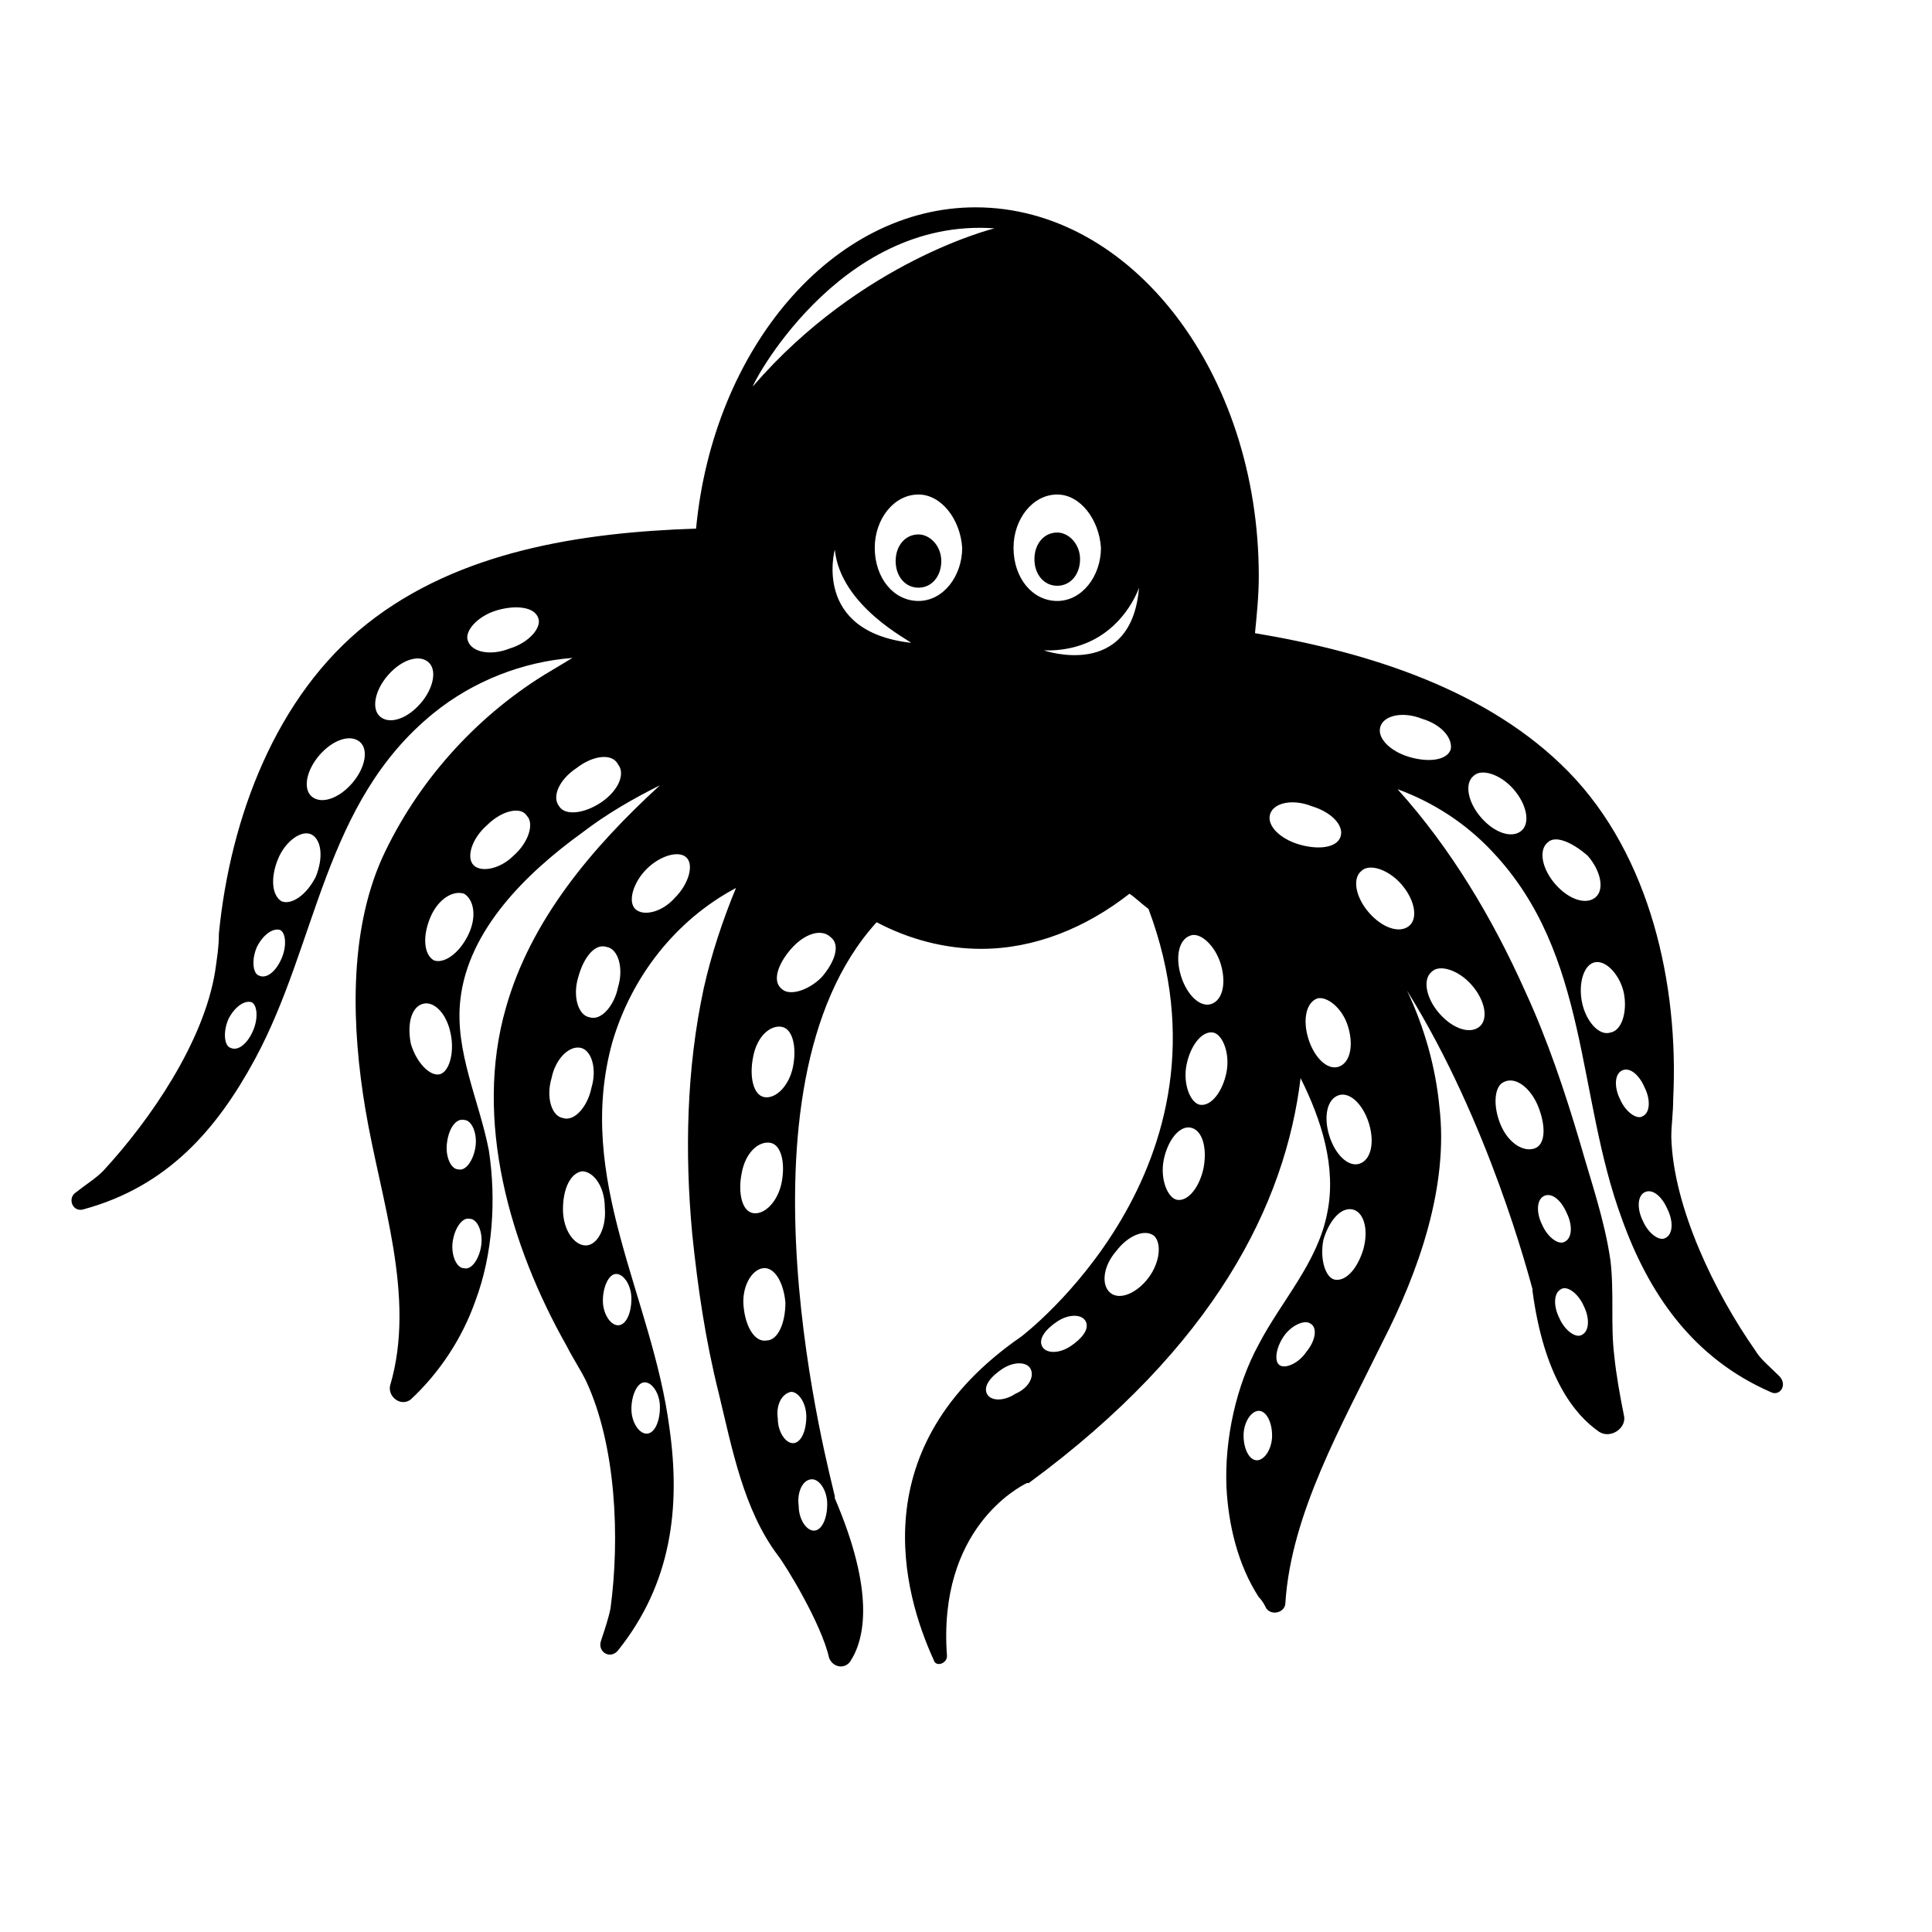 <?xml version="1.0" encoding="UTF-8"?>
<!-- Uploaded to: ICON Repo, www.iconrepo.com, Generator: ICON Repo Mixer Tools -->
<svg fill="#000000" width="800px" height="800px" version="1.1" viewBox="144 144 512 512" xmlns="http://www.w3.org/2000/svg">
 <path d="m613.11 512.85c-20.656-9.07-32.242-26.199-39.297-45.848-12.09-32.746-8.566-70.031-34.258-97.234-7.055-7.559-15.617-13.098-25.191-16.625 14.105 15.617 25.191 34.258 33.754 53.402 6.047 13.098 10.578 26.703 14.609 40.305 3.023 10.578 6.551 20.656 8.062 31.234 1.008 8.566 0 17.129 1.008 25.191 0.504 5.039 1.512 10.578 2.519 15.617 1.008 3.527-3.527 6.551-6.551 4.535-6.551-4.535-14.609-14.609-17.633-37.281v-0.504c-1.008-3.527-11.586-44.336-33.25-79.098 4.535 9.574 7.559 20.152 8.566 30.73 2.519 21.16-5.543 43.832-15.113 62.473-10.578 21.664-24.184 45.344-25.695 69.023 0 2.519-3.527 3.527-5.039 1.512-0.504-1.008-1.008-2.016-2.016-3.023-5.543-8.566-8.062-19.145-8.566-29.223-0.504-12.594 2.519-26.703 8.566-37.785 6.047-11.586 15.617-21.664 18.137-34.762 2.519-12.09-1.512-24.688-7.055-35.77-4.031 33.25-22.672 71.039-72.043 107.31h-0.504c-2.016 1.008-23.68 12.09-21.16 45.848 0 2.016-3.023 3.023-3.527 1.008-8.062-17.633-19.145-56.426 23.176-85.648 0 0 59.449-44.84 33.754-113.36-2.016-1.512-3.527-3.023-5.039-4.031-11.586 9.07-25.191 14.609-39.297 14.609-9.574 0-19.145-2.519-27.711-7.055-40.305 44.336-12.09 147.11-11.082 152.15v0.504c10.578 24.688 8.062 37.281 4.031 43.328-1.512 2.016-4.535 1.512-5.543-1.008-2.016-9.07-11.586-24.688-13.602-27.207-9.07-12.09-12.09-28.215-15.617-42.824-3.527-14.105-5.543-27.711-7.055-42.32-2.016-21.664-1.512-43.832 3.023-64.992 2.016-9.07 5.039-18.137 8.566-26.703-16.121 8.566-27.711 23.68-32.746 40.809-10.078 36.273 10.578 67.512 15.113 102.27 3.023 21.16 0.504 41.312-13.602 58.945-2.016 2.519-5.543 0.504-4.535-2.519 1.008-3.023 2.016-6.047 2.519-8.566 2.519-18.641 1.512-43.328-6.551-60.457-1.512-3.023-3.527-6.047-5.039-9.07-15.113-26.703-24.688-59.953-16.121-89.68 6.551-23.176 22.672-42.32 40.809-58.945-7.055 3.527-14.105 7.559-20.656 12.594-14.609 10.578-30.23 25.695-32.242 44.336-1.512 13.602 5.039 26.703 7.559 39.801 2.016 13.098 1.008 27.711-3.527 39.801-3.527 10.078-9.574 19.145-17.129 26.199-2.519 2.016-6.047-0.504-5.543-3.527 7.055-23.68-2.519-49.375-6.551-73.555-3.527-21.16-4.535-46.352 4.535-66.504 9.07-19.648 24.184-36.777 42.824-48.367 2.519-1.512 5.039-3.023 7.559-4.535-13.098 1.008-26.199 6.047-36.777 14.609-29.223 23.68-30.73 60.961-47.359 91.691-10.078 18.641-23.176 33.754-45.344 39.801-3.023 1.008-4.535-3.023-2.016-4.535 2.519-2.016 5.039-3.527 7.055-5.543 12.594-13.602 26.703-34.258 29.727-52.898 0.504-3.527 1.008-6.551 1.008-10.078 3.023-30.73 15.113-62.977 39.297-82.121 24.184-19.145 56.426-24.184 87.16-25.191 4.535-47.863 36.273-85.145 74.059-85.145 41.312 0 75.066 43.832 75.066 97.738 0 5.039-0.504 10.078-1.008 15.113 30.23 5.039 61.969 15.113 83.129 36.777 21.66 22.188 29.215 56.445 27.703 86.676 0 3.527-0.504 7.055-0.504 10.078 0.504 18.641 11.586 41.312 22.168 56.426 1.512 2.519 3.527 4.031 6.047 6.551 3.023 2.516 0.504 6.043-2.016 4.531zm-337.55-207.07c-5.039 1.512-8.566 5.543-7.559 8.062 1.008 3.023 6.047 4.031 11.082 2.016 5.039-1.512 8.566-5.543 7.559-8.062-1.008-3.023-6.047-3.527-11.082-2.016zm-28.719 17.129c-3.527 4.031-4.535 9.07-2.016 11.082 2.519 2.016 7.055 0.504 10.578-3.527 3.527-4.031 4.535-9.07 2.016-11.082-2.516-2.012-7.051-0.5-10.578 3.527zm-18.137 21.16c-3.527 4.031-4.535 9.07-2.016 11.082 2.519 2.016 7.055 0.504 10.578-3.527 3.527-4.031 4.535-9.07 2.016-11.082-2.516-2.012-7.051-0.5-10.578 3.527zm-11.082 27.711c-2.016 5.039-1.512 9.574 1.008 11.082 2.519 1.008 6.551-1.512 9.07-6.551 2.016-5.039 1.512-9.574-1.008-11.082-2.523-1.512-7.059 1.512-9.07 6.551zm-5.543 23.176c-1.512 3.527-1.008 7.055 0.504 7.559 2.016 1.008 4.535-1.008 6.047-4.535 1.512-3.527 1.008-7.055-0.504-7.559-2.016-0.504-4.535 1.512-6.047 4.535zm-7.559 19.145c-1.512 3.527-1.008 7.055 0.504 7.559 2.016 1.008 4.535-1.008 6.047-4.535 1.512-3.527 1.008-7.055-0.504-7.559-2.016-0.504-4.535 1.512-6.047 4.535zm92.199-66.504c-4.535 3.023-6.551 7.559-4.535 10.078 1.512 2.519 6.551 2.016 11.082-1.008 4.535-3.023 6.551-7.559 4.535-10.078-1.512-3.023-6.551-2.519-11.082 1.008zm-23.68 15.113c-4.031 3.527-5.543 8.566-3.527 10.578 2.016 2.016 7.055 1.008 10.578-2.519 4.031-3.527 5.543-8.566 3.527-10.578-1.512-2.516-6.547-1.508-10.578 2.519zm-15.113 24.688c-2.016 5.039-1.512 9.574 1.008 11.082 2.519 1.008 6.551-1.512 9.07-6.551 2.519-5.039 1.512-9.574-1.008-11.082-3.027-1.004-7.055 1.512-9.07 6.551zm-2.016 22.672c-3.023 1.008-4.031 5.543-3.023 10.578 1.512 5.039 5.039 8.566 7.559 8.062 2.519-0.504 4.031-5.543 3.023-10.578-1.012-5.543-4.535-9.07-7.559-8.062zm6.547 36.777c-0.504 3.527 1.008 7.055 3.023 7.055 2.016 0.504 4.031-2.519 4.535-6.047s-1.008-7.055-3.023-7.055c-2.016-0.5-4.031 2.019-4.535 6.047zm1.512 26.199c-0.504 3.527 1.008 7.055 3.023 7.055 2.016 0.504 4.031-2.519 4.535-6.047s-1.008-7.055-3.023-7.055c-2.016-0.504-4.031 2.519-4.535 6.047zm51.391-98.746c-3.527 3.527-5.039 8.566-3.023 10.578 2.016 2.016 7.055 1.008 10.578-3.023 3.527-3.527 5.039-8.566 3.023-10.578-2.016-2.016-7.051-0.504-10.578 3.023zm-18.137 28.715c-1.512 5.039 0 10.078 3.023 10.578 3.023 1.008 6.551-3.023 7.559-8.062 1.512-5.039 0-10.078-3.023-10.578-3.027-1.004-6.047 2.523-7.559 8.062zm-7.055 26.703c-1.512 5.039 0 10.078 3.023 10.578 3.023 1.008 6.551-3.023 7.559-8.062 1.512-5.039 0-10.078-3.023-10.578-3.023-0.5-6.551 3.023-7.559 8.062zm3.023 34.762c0 5.543 3.023 9.574 6.047 9.574 3.023 0 5.543-4.535 5.039-10.078 0-5.543-3.023-9.574-6.047-9.574-3.023 0.508-5.039 4.539-5.039 10.078zm10.578 24.184c0 3.527 2.016 6.551 4.031 6.551s3.527-3.023 3.527-7.055c0-3.527-2.016-6.551-4.031-6.551-2.016 0.004-3.527 3.527-3.527 7.055zm7.559 28.719c0 3.527 2.016 6.551 4.031 6.551s3.527-3.023 3.527-7.055c0-3.527-2.016-6.551-4.031-6.551s-3.527 3.527-3.527 7.055zm42.32-121.92c-3.527 4.031-5.039 8.566-2.519 10.578 2.016 2.016 7.055 0.504 10.578-3.023 3.527-4.031 5.039-8.566 2.519-10.578-2.516-2.519-7.051-1.008-10.578 3.023zm-10.078 28.715c-1.008 5.039 0 10.078 3.023 10.578 3.023 0.504 6.551-3.023 7.559-8.062 1.008-5.039 0-10.078-3.023-10.578-3.023-0.5-6.551 2.523-7.559 8.062zm-3.019 30.734c-1.008 5.039 0 10.078 3.023 10.578 3.023 0.504 6.551-3.023 7.559-8.062 1.008-5.039 0-10.078-3.023-10.578-3.027-0.504-6.555 2.519-7.559 8.062zm0.504 35.266c0.504 5.543 3.023 9.574 6.047 9.07 3.023 0 5.039-4.535 5.039-10.078-0.504-5.543-3.023-9.574-6.047-9.07-3.027 0.508-5.543 5.039-5.039 10.078zm9.066 29.727c0 3.527 2.016 6.551 4.031 6.551s3.527-3.023 3.527-7.055c0-3.527-2.016-6.551-4.031-6.551-2.519 0.504-4.031 3.527-3.527 7.055zm5.543 23.176c0 3.527 2.016 6.551 4.031 6.551 2.016 0 3.527-3.023 3.527-7.055 0-3.527-2.016-6.551-4.031-6.551-2.519 0-4.031 3.527-3.527 7.055zm124.95-183.39c-1.008 3.023 2.519 6.551 7.559 8.062 5.039 1.512 10.078 1.008 11.082-2.016 1.008-3.023-2.519-6.551-7.559-8.062-5.039-2.016-10.074-1.008-11.082 2.016zm24.18 15.113c-2.519 2.016-1.512 7.055 2.016 11.082 3.527 4.031 8.062 5.543 10.578 3.527 2.519-2.016 1.512-7.055-2.016-11.082-3.523-4.031-8.562-5.543-10.578-3.527zm18.645 26.703c-2.519 2.016-1.512 7.055 2.016 11.082 3.527 4.031 8.062 5.543 10.578 3.527 2.519-2.016 1.512-7.055-2.016-11.082-3.527-4.031-8.566-5.543-10.578-3.527zm19.145 29.219c-2.519 1.008-3.023 6.047-1.008 11.082 2.016 5.039 6.047 7.559 9.07 6.551 3.023-1.008 3.023-6.047 1.008-11.082-2.019-5.039-6.051-8.062-9.07-6.551zm10.578 30.23c-2.016 1.008-2.016 4.535-0.504 7.559 1.512 3.527 4.535 5.543 6.047 4.535 2.016-1.008 2.016-4.535 0.504-7.559-1.512-3.527-4.031-5.543-6.047-4.535zm4.535 24.684c-2.016 1.008-2.016 4.535-0.504 7.559 1.512 3.527 4.535 5.543 6.047 4.535 2.016-1.008 2.016-4.535 0.504-7.559-1.512-3.527-4.535-5.543-6.047-4.535zm-64.488-77.082c-3.023 1.008-4.031 5.543-2.519 10.578 1.512 5.039 5.039 8.566 8.062 7.559 3.023-1.008 4.031-5.543 2.519-10.578-1.512-5.039-5.543-8.062-8.062-7.559zm5.543 25.695c-3.023 1.008-4.031 5.543-2.519 10.578 1.512 5.039 5.039 8.566 8.062 7.559 3.023-1.008 4.031-5.543 2.519-10.578-1.516-5.039-5.039-8.566-8.062-7.559zm3.527 30.227c-3.023-0.504-6.047 3.023-7.559 8.062-1.008 5.039 0.504 10.078 3.023 10.578 3.023 0.504 6.047-3.023 7.559-8.062 1.508-5.539-0.004-10.074-3.023-10.578zm-11.086 30.23c-1.512-1.008-5.039 0.504-7.055 3.527-2.016 3.023-2.519 6.551-1.008 7.559 1.512 1.008 5.039-0.504 7.055-3.527 2.519-3.023 3.023-6.551 1.008-7.559zm-13.602 23.176c-2.016 0-4.031 3.023-4.031 6.551s1.512 6.551 3.527 6.551 4.031-3.023 4.031-6.551-1.512-6.551-3.527-6.551zm-12.094-100.26c-3.023-0.504-6.047 3.527-7.055 8.566-1.008 5.039 1.008 10.078 3.527 10.578 3.023 0.504 6.047-3.527 7.055-8.566 1.008-5.039-1.008-10.074-3.527-10.578zm-6.043 25.191c-3.023-0.504-6.047 3.527-7.055 8.566-1.008 5.039 1.008 10.078 3.527 10.578 3.023 0.504 6.047-3.527 7.055-8.566 1.004-5.543-0.504-10.078-3.527-10.578zm-9.574 28.715c-2.519-2.016-7.055 0-10.078 4.031-3.527 4.031-4.031 9.07-1.512 11.082 2.519 2.016 7.055 0 10.078-4.031 3.023-4.027 3.527-9.066 1.512-11.082zm-18.137 22.672c-1.008-2.016-4.535-2.016-7.559 0-3.023 2.016-5.039 4.535-4.031 6.551 1.008 2.016 4.535 2.016 7.559 0 3.023-2.016 5.039-4.535 4.031-6.551zm27.711-102.27c-3.023 1.008-4.031 5.543-2.519 10.578 1.512 5.039 5.039 8.566 8.062 7.559 3.023-1.008 4.031-5.543 2.519-10.578-1.516-5.039-5.543-8.566-8.062-7.559zm-42.32 114.87c-1.008-2.016-4.535-2.016-7.559 0-3.023 2.016-5.039 4.535-4.031 6.551 1.008 2.016 4.535 2.016 7.559 0 3.527-1.512 5.039-4.535 4.031-6.551zm92.699-170.29c-1.008 3.023 2.519 6.551 7.559 8.062 5.039 1.512 10.078 1.008 11.082-2.016 0.504-3.023-2.519-6.551-7.555-8.062-5.039-2.016-10.078-1.008-11.086 2.016zm24.688 13.098c-2.519 2.016-1.512 7.055 2.016 11.082 3.527 4.031 8.062 5.543 10.578 3.527 2.519-2.016 1.512-7.055-2.016-11.082-3.523-4.031-8.562-5.543-10.578-3.527zm19.648 17.633c-2.519 2.016-1.512 7.055 2.016 11.082 3.527 4.031 8.062 5.543 10.578 3.527 2.519-2.016 1.512-7.055-2.016-11.082-4.027-3.527-8.562-5.543-10.578-3.527zm12.594 31.742c-3.023 0.504-4.535 5.543-3.527 10.578 1.008 5.039 4.535 9.07 7.559 8.062 3.023-0.504 4.535-5.543 3.527-10.578-1.008-4.539-4.535-8.566-7.559-8.062zm7.055 28.715c-2.016 1.008-2.016 4.535-0.504 7.559 1.512 3.527 4.535 5.543 6.047 4.535 2.016-1.008 2.016-4.535 0.504-7.559-1.512-3.527-4.031-5.543-6.047-4.535zm6.047 32.246c-2.016 1.008-2.016 4.535-0.504 7.559 1.512 3.527 4.535 5.543 6.047 4.535 2.016-1.008 2.016-4.535 0.504-7.559-1.512-3.527-4.031-5.543-6.047-4.535zm-192.46-184.9c-6.551 0-11.586 6.551-11.586 14.105 0 8.062 5.039 14.105 11.586 14.105 6.551 0 11.586-6.551 11.586-14.105-0.5-7.559-5.539-14.105-11.586-14.105zm36.777 0c-6.551 0-11.586 6.551-11.586 14.105 0 8.062 5.039 14.105 11.586 14.105 6.551 0 11.586-6.551 11.586-14.105-0.5-7.559-5.539-14.105-11.586-14.105zm-36.777 10.578c-3.527 0-6.047 3.023-6.047 7.055s2.519 7.055 6.047 7.055 6.047-3.023 6.047-7.055-3.023-7.055-6.047-7.055zm36.777-0.504c-3.527 0-6.047 3.023-6.047 7.055s2.519 7.055 6.047 7.055c3.527 0 6.047-3.023 6.047-7.055s-3.023-7.055-6.047-7.055zm-16.625-80.609c-41.816-3.023-64.992 42.824-63.984 41.816 28.719-33.25 63.984-41.816 63.984-41.816zm13.102 111.85s23.176 8.062 25.191-16.625c-0.004 0-5.543 17.129-25.191 16.625zm-55.422-26.703s-6.047 21.664 20.152 24.688c0-0.504-18.641-9.574-20.152-24.688z"/>
</svg>